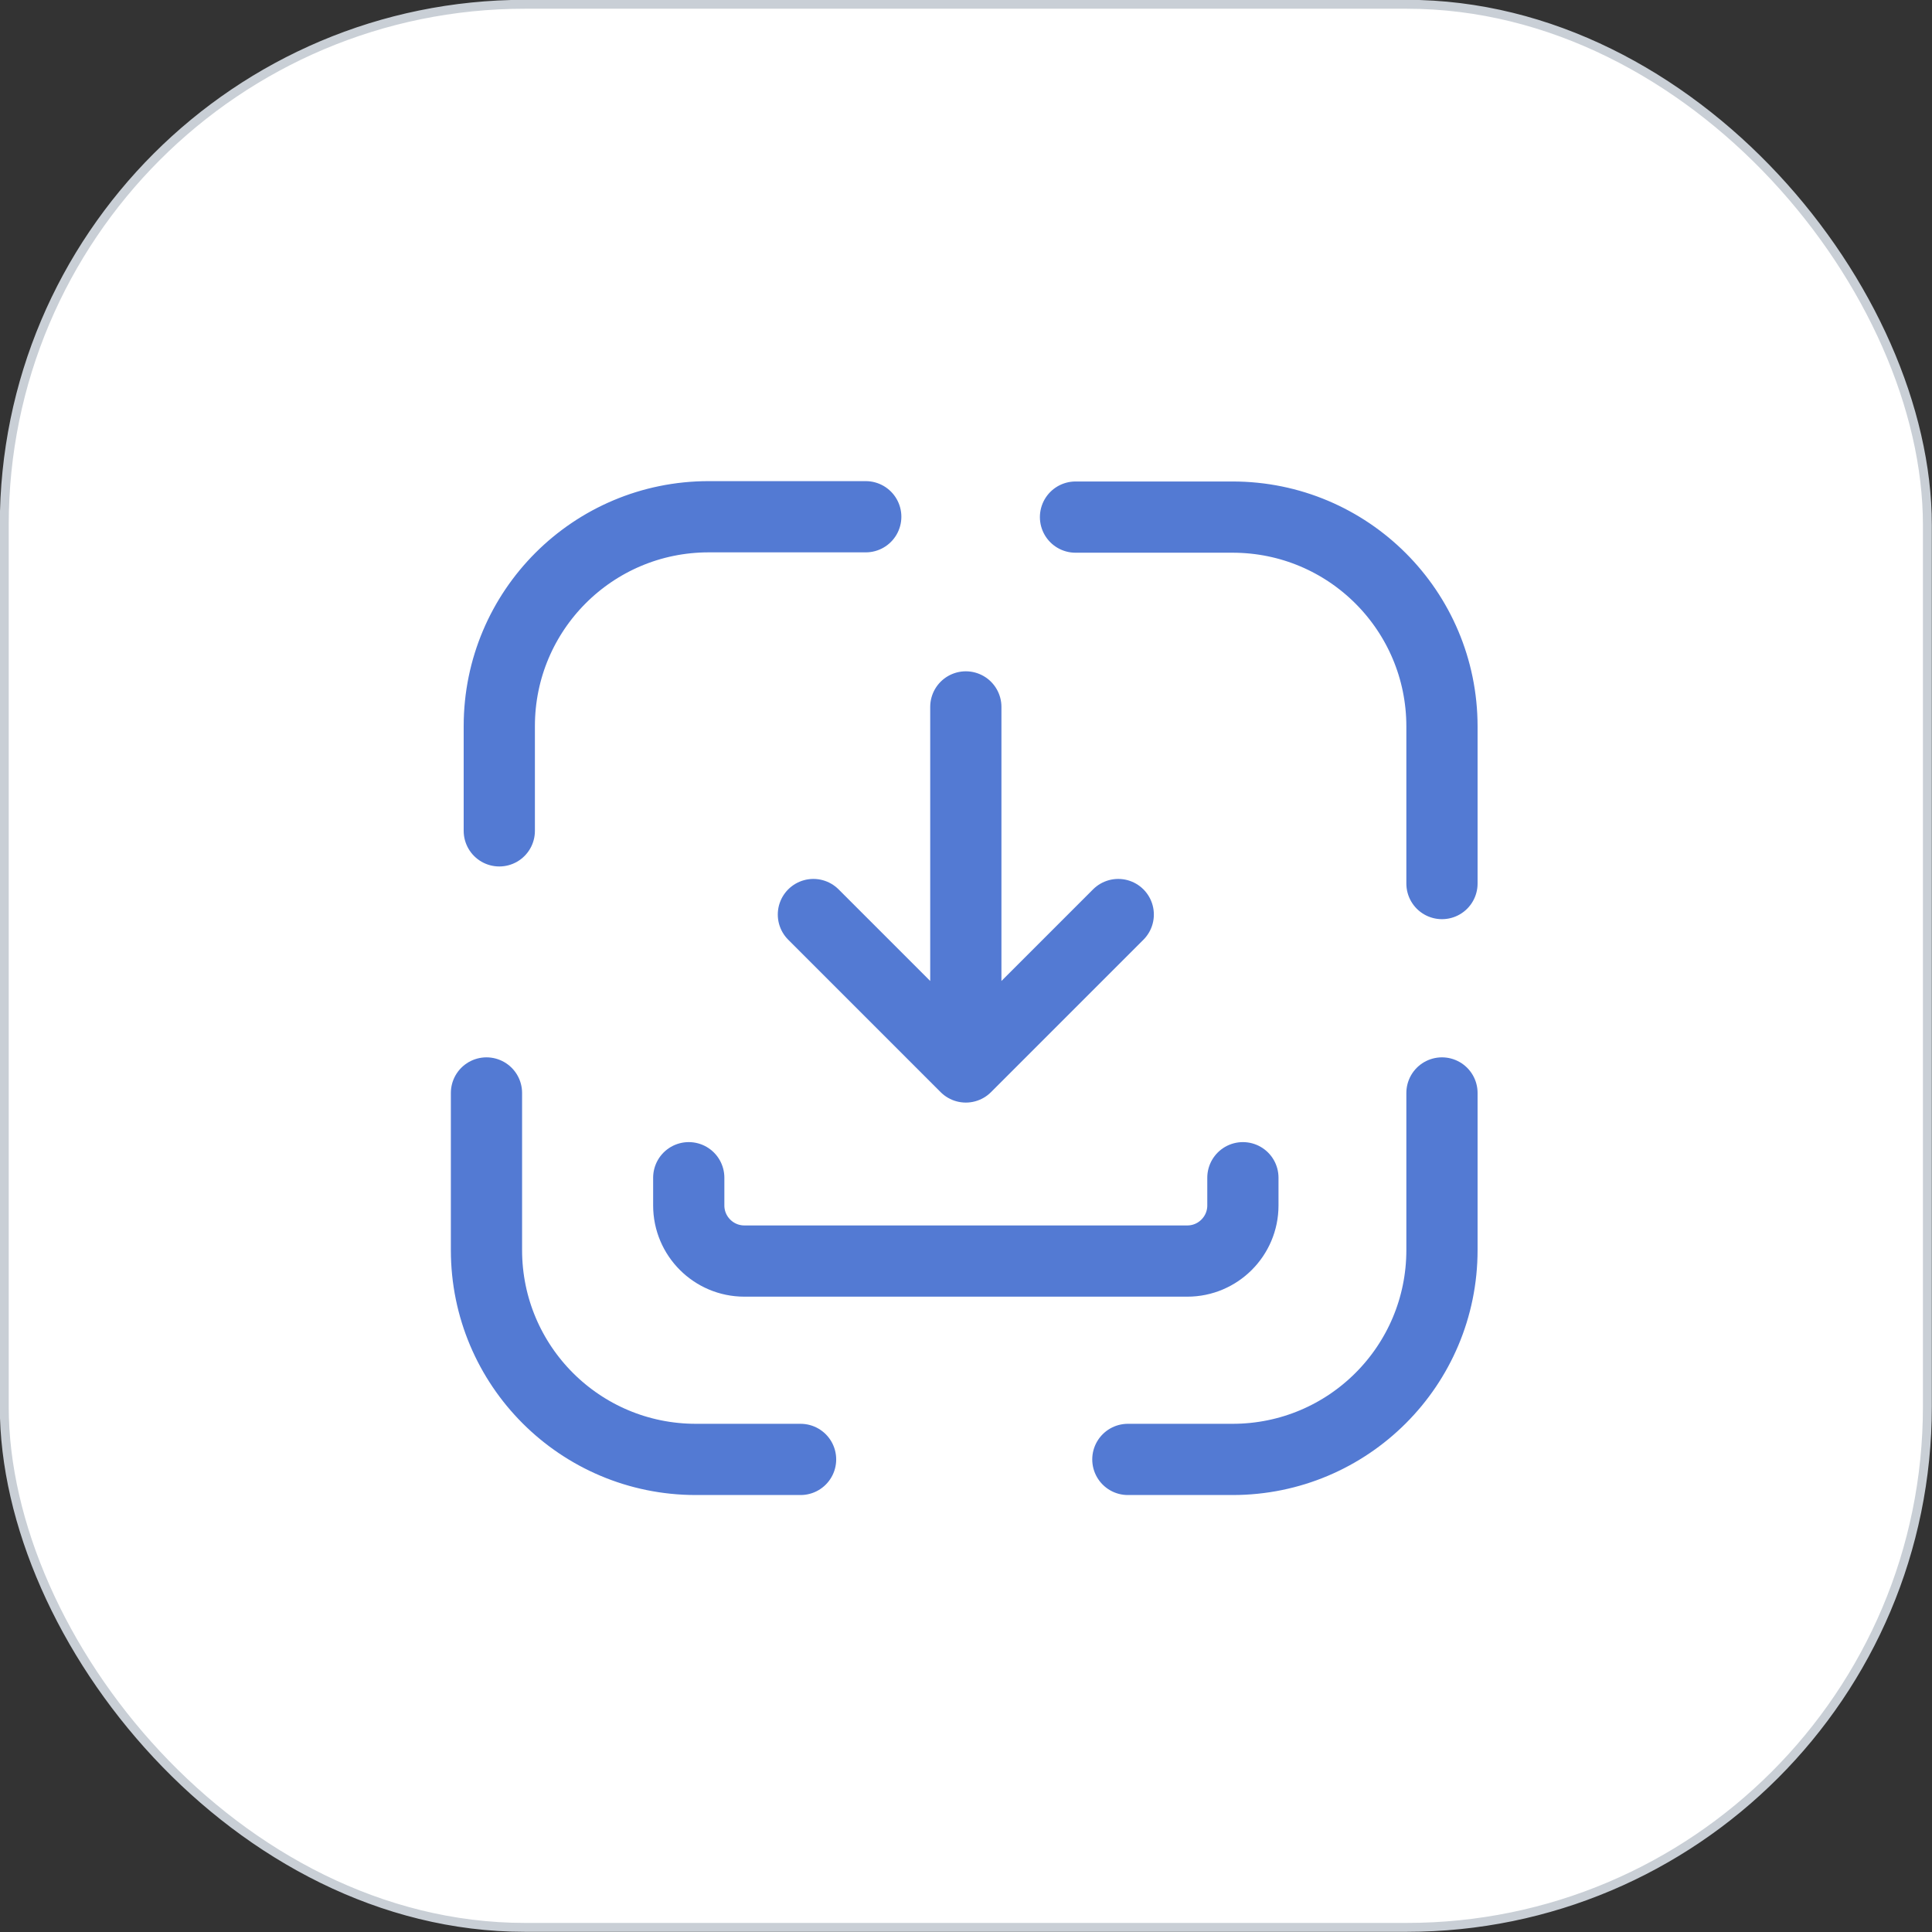 <svg id="Layer_2" data-name="Layer 2" xmlns="http://www.w3.org/2000/svg" viewBox="0 0 54.25 54.25"><rect x="0" y="0" width="54.25" height="54.25" fill="#333333" stroke="none"/><defs><style>.cls-1{fill:none;stroke:#537ad3;stroke-linecap:round;stroke-linejoin:round;stroke-width:2px}</style></defs><g id="Layer_1-2" data-name="Layer 1"><rect x=".12" y=".12" width="54" height="54" rx="14.62" ry="14.62" style="fill:#fff;stroke:#c9cfd6;stroke-miterlimit:10;stroke-width:.25px"/><path class="cls-1" d="m31.4 25.68-4.28 4.28-4.28-4.28M34.9 33.07v.78c0 .86-.7 1.56-1.56 1.56H20.9c-.86 0-1.56-.7-1.56-1.56v-.78M27.12 19.85v10.11M24.31 14.51H19.9c-3.25 0-5.88 2.63-5.88 5.88v2.94M40.49 24.81V20.4c0-3.25-2.63-5.88-5.88-5.88H30.2M40.49 30.69v4.41c0 3.25-2.63 5.88-5.88 5.88h-2.94M13.66 30.69v4.41c0 3.25 2.63 5.88 5.88 5.88h2.94"/></g></svg>